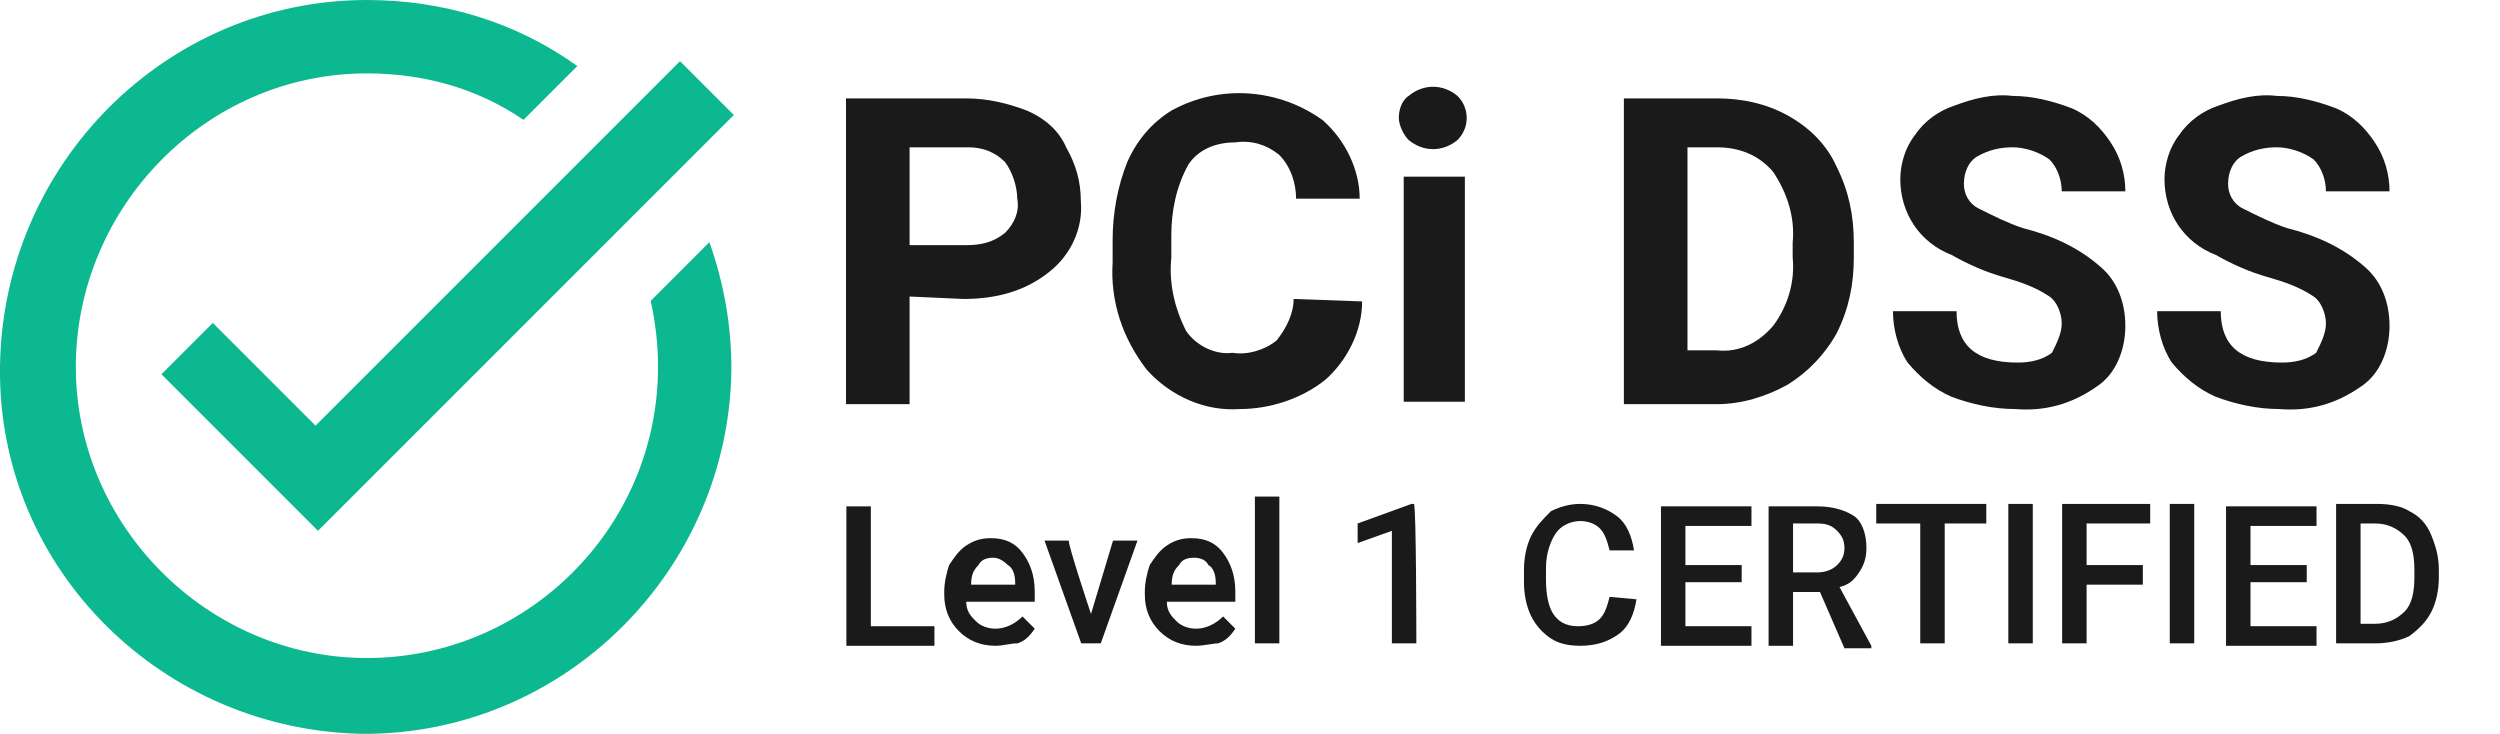 <?xml version="1.0" encoding="utf-8"?>
<!-- Generator: Adobe Illustrator 26.3.1, SVG Export Plug-In . SVG Version: 6.00 Build 0)  -->
<svg version="1.1" id="Layer_2_00000000211423071030730680000001936757656498586559_"
	 xmlns="http://www.w3.org/2000/svg" xmlns:xlink="http://www.w3.org/1999/xlink" x="0px" y="0px" viewBox="0 0 102.2 30"
	 style="enable-background:new 0 0 102.2 30;" xml:space="preserve">
<style type="text/css">
	.st0{fill:#1A1A1A;}
	.st1{fill:#0CB88F;}
</style>
<g id="Group_128" transform="translate(-4730.631 75.861)">
	<g id="Group_127" transform="translate(4998.631 726.139)">
		<g id="Group_119" transform="translate(38.684 1.922)">
			<path id="Path_140" class="st0" d="M-269.5-791.8v4.4h-2.6v-12.5h4.9c0.9,0,1.7,0.2,2.5,0.5c0.7,0.3,1.3,0.8,1.6,1.5
				c0.4,0.7,0.6,1.4,0.6,2.2c0.1,1.1-0.4,2.2-1.3,2.9c-1,0.8-2.2,1.1-3.5,1.1L-269.5-791.8z M-269.5-793.9h2.3
				c0.6,0,1.1-0.1,1.6-0.5c0.4-0.4,0.6-0.9,0.5-1.4c0-0.5-0.2-1.1-0.5-1.5c-0.4-0.4-0.9-0.6-1.5-0.6h-2.4
				C-269.5-797.9-269.5-793.9-269.5-793.9z"/>
			<path id="Path_141" class="st0" d="M-251-791.6c0,1.2-0.6,2.4-1.5,3.2c-1,0.8-2.3,1.2-3.5,1.2c-1.4,0.1-2.8-0.5-3.8-1.6
				c-1-1.3-1.5-2.8-1.4-4.4v-0.9c0-1.1,0.2-2.2,0.6-3.2c0.4-0.9,1-1.6,1.8-2.1c2-1.1,4.4-0.9,6.2,0.4c0.9,0.8,1.5,2,1.5,3.2h-2.6
				c0-0.6-0.2-1.3-0.7-1.8c-0.5-0.4-1.1-0.6-1.8-0.5c-0.8,0-1.5,0.3-1.9,0.9c-0.5,0.9-0.7,1.9-0.7,2.9v0.9c-0.1,1,0.1,2,0.6,3
				c0.4,0.6,1.2,1,1.9,0.9c0.6,0.1,1.3-0.1,1.8-0.5c0.4-0.5,0.7-1.1,0.7-1.7C-253.8-791.7-251-791.6-251-791.6z"/>
			<path id="Path_142" class="st0" d="M-249.5-799.1c0-0.3,0.1-0.7,0.4-0.9c0.6-0.5,1.4-0.5,2,0c0.5,0.5,0.5,1.3,0,1.8
				c-0.6,0.5-1.4,0.5-2,0C-249.3-798.4-249.5-798.8-249.5-799.1 M-246.8-787.5h-2.5v-9.2h2.5V-787.5z"/>
			<path id="Path_143" class="st0" d="M-240.3-787.5v-12.4h3.8c1,0,2,0.2,2.9,0.7c0.9,0.5,1.6,1.2,2,2.1c0.5,1,0.7,2,0.7,3.1v0.6
				c0,1.1-0.2,2.1-0.7,3.1c-0.5,0.9-1.2,1.6-2,2.1c-0.9,0.5-1.9,0.8-2.9,0.8h-3.8C-240.3-787.4-240.3-787.5-240.3-787.5z
				 M-237.7-797.9v8.3h1.2c0.9,0.1,1.7-0.3,2.3-1c0.6-0.8,0.9-1.8,0.8-2.8v-0.6c0.1-1-0.2-2-0.8-2.9c-0.6-0.7-1.4-1-2.3-1
				C-236.5-797.9-237.7-797.9-237.7-797.9z"/>
			<path id="Path_144" class="st0" d="M-222.4-790.7c0-0.4-0.2-0.9-0.5-1.1c-0.6-0.4-1.2-0.6-1.9-0.8c-0.7-0.2-1.4-0.5-2.1-0.9
				c-1.3-0.5-2.1-1.7-2.1-3.1c0-0.6,0.2-1.3,0.6-1.8c0.4-0.6,1-1,1.6-1.2c0.8-0.3,1.6-0.5,2.4-0.4c0.8,0,1.6,0.2,2.4,0.5
				c0.7,0.3,1.2,0.8,1.6,1.4c0.4,0.6,0.6,1.3,0.6,2h-2.6c0-0.5-0.2-1-0.5-1.3c-0.4-0.3-1-0.5-1.5-0.5s-1,0.1-1.5,0.4
				c-0.3,0.2-0.5,0.6-0.5,1.1c0,0.4,0.2,0.8,0.6,1c0.6,0.3,1.2,0.6,1.8,0.8c1.2,0.3,2.3,0.8,3.2,1.6c0.7,0.6,1,1.5,1,2.4
				c0,1-0.4,2-1.2,2.5c-1,0.7-2.1,1-3.3,0.9c-0.9,0-1.8-0.2-2.6-0.5c-0.7-0.3-1.3-0.8-1.8-1.4c-0.4-0.6-0.6-1.4-0.6-2.1h2.6
				c0,1.4,0.8,2.1,2.5,2.1c0.5,0,1-0.1,1.4-0.4C-222.6-789.9-222.4-790.3-222.4-790.7"/>
			<path id="Path_145" class="st0" d="M-211.6-790.7c0-0.4-0.2-0.9-0.5-1.1c-0.6-0.4-1.2-0.6-1.9-0.8c-0.7-0.2-1.4-0.5-2.1-0.9
				c-1.3-0.5-2.1-1.7-2.1-3.1c0-0.6,0.2-1.3,0.6-1.8c0.4-0.6,1-1,1.6-1.2c0.8-0.3,1.6-0.5,2.4-0.4c0.8,0,1.6,0.2,2.4,0.5
				c0.7,0.3,1.2,0.8,1.6,1.4c0.4,0.6,0.6,1.3,0.6,2h-2.6c0-0.5-0.2-1-0.5-1.3c-0.4-0.3-1-0.5-1.5-0.5s-1,0.1-1.5,0.4
				c-0.3,0.2-0.5,0.6-0.5,1.1c0,0.4,0.2,0.8,0.6,1c0.6,0.3,1.2,0.6,1.8,0.8c1.2,0.3,2.3,0.8,3.2,1.6c0.7,0.6,1,1.5,1,2.4
				c0,1-0.4,2-1.2,2.5c-1,0.7-2.1,1-3.3,0.9c-0.9,0-1.8-0.2-2.6-0.5c-0.7-0.3-1.3-0.8-1.8-1.4c-0.4-0.6-0.6-1.4-0.6-2.1h2.6
				c0,1.4,0.8,2.1,2.5,2.1c0.5,0,1-0.1,1.4-0.4C-211.8-789.9-211.6-790.3-211.6-790.7"/>
		</g>
		<g>
			<g>
				<path class="st0" d="M-201.1-777.5c-0.1,0.6-0.3,1.1-0.7,1.4c-0.4,0.3-0.9,0.5-1.6,0.5c-0.5,0-0.9-0.1-1.2-0.3s-0.6-0.5-0.8-0.9
					c-0.2-0.4-0.3-0.9-0.3-1.4v-0.5c0-0.5,0.1-1,0.3-1.4c0.2-0.4,0.5-0.7,0.8-1c0.4-0.2,0.8-0.3,1.2-0.3c0.6,0,1.1,0.2,1.5,0.5
					c0.4,0.3,0.6,0.8,0.7,1.4h-1c-0.1-0.4-0.2-0.7-0.4-0.9c-0.2-0.2-0.5-0.3-0.8-0.3c-0.4,0-0.8,0.2-1,0.5c-0.2,0.3-0.4,0.8-0.4,1.4
					v0.5c0,0.6,0.1,1.1,0.3,1.4c0.2,0.3,0.5,0.5,1,0.5c0.4,0,0.7-0.1,0.9-0.3c0.2-0.2,0.3-0.5,0.4-0.9L-201.1-777.5L-201.1-777.5z"
					/>
				<path class="st0" d="M-196.8-778.2h-2.3v1.8h2.7v0.8h-3.7v-5.7h3.7v0.8h-2.7v1.6h2.3C-196.8-779-196.8-778.2-196.8-778.2z"/>
				<path class="st0" d="M-193.6-777.8h-1.1v2.2h-1v-5.7h2c0.7,0,1.2,0.2,1.5,0.4s0.5,0.7,0.5,1.3c0,0.4-0.1,0.7-0.3,1
					c-0.2,0.3-0.4,0.5-0.8,0.6l1.3,2.4v0.1h-1.1L-193.6-777.8z M-194.7-778.6h1c0.3,0,0.6-0.1,0.8-0.3c0.2-0.2,0.3-0.4,0.3-0.7
					s-0.1-0.5-0.3-0.7c-0.2-0.2-0.4-0.3-0.8-0.3h-1V-778.6z"/>
				<path class="st0" d="M-186.7-780.6h-1.8v4.9h-1v-4.9h-1.8v-0.8h4.5V-780.6z"/>
				<path class="st0" d="M-184.9-775.7h-1v-5.7h1V-775.7z"/>
				<path class="st0" d="M-180.4-778.1h-2.3v2.4h-1v-5.7h3.6v0.8h-2.6v1.7h2.3C-180.4-778.9-180.4-778.1-180.4-778.1z"/>
				<path class="st0" d="M-178.3-775.7h-1v-5.7h1V-775.7z"/>
				<path class="st0" d="M-173.7-778.2h-2.3v1.8h2.7v0.8h-3.7v-5.7h3.7v0.8h-2.7v1.6h2.3C-173.7-779-173.7-778.2-173.7-778.2z"/>
				<path class="st0" d="M-172.5-775.7v-5.7h1.7c0.5,0,1,0.1,1.3,0.3c0.4,0.2,0.7,0.5,0.9,1s0.3,0.9,0.3,1.4v0.3
					c0,0.5-0.1,1-0.3,1.4s-0.5,0.7-0.9,1c-0.4,0.2-0.9,0.3-1.4,0.3H-172.5L-172.5-775.7z M-171.5-780.6v4.1h0.6
					c0.5,0,0.9-0.2,1.2-0.5s0.4-0.8,0.4-1.4v-0.3c0-0.6-0.1-1.1-0.4-1.4c-0.3-0.3-0.7-0.5-1.2-0.5L-171.5-780.6L-171.5-780.6z"/>
			</g>
			<g>
				<path class="st0" d="M-232.4-776.4h2.6v0.8h-3.6v-5.7h1V-776.4z"/>
				<path class="st0" d="M-227.3-775.6c-0.6,0-1.1-0.2-1.5-0.6c-0.4-0.4-0.6-0.9-0.6-1.5v-0.1c0-0.4,0.1-0.8,0.2-1.1
					c0.2-0.3,0.4-0.6,0.7-0.8c0.3-0.2,0.6-0.3,1-0.3c0.6,0,1,0.2,1.3,0.6c0.3,0.4,0.5,0.9,0.5,1.6v0.4h-2.8c0,0.4,0.2,0.6,0.4,0.8
					s0.5,0.3,0.8,0.3c0.4,0,0.8-0.2,1.1-0.5l0.5,0.5c-0.2,0.3-0.4,0.5-0.7,0.6C-226.7-775.7-227-775.6-227.3-775.6L-227.3-775.6z
					 M-227.4-779.2c-0.3,0-0.5,0.1-0.6,0.3c-0.2,0.2-0.3,0.4-0.3,0.8h1.8v-0.1c0-0.3-0.1-0.6-0.3-0.7
					C-227-779.1-227.2-779.2-227.4-779.2z"/>
				<path class="st0" d="M-223.4-776.9l0.9-3h1l-1.5,4.2h-0.8l-1.5-4.2h1C-224.4-779.9-223.4-776.9-223.4-776.9z"/>
				<path class="st0" d="M-219.1-775.6c-0.6,0-1.1-0.2-1.5-0.6s-0.6-0.9-0.6-1.5v-0.1c0-0.4,0.1-0.8,0.2-1.1
					c0.2-0.3,0.4-0.6,0.7-0.8c0.3-0.2,0.6-0.3,1-0.3c0.6,0,1,0.2,1.3,0.6c0.3,0.4,0.5,0.9,0.5,1.6v0.4h-2.8c0,0.4,0.2,0.6,0.4,0.8
					s0.5,0.3,0.8,0.3c0.4,0,0.8-0.2,1.1-0.5l0.5,0.5c-0.2,0.3-0.4,0.5-0.7,0.6C-218.4-775.7-218.8-775.6-219.1-775.6L-219.1-775.6z
					 M-219.2-779.2c-0.3,0-0.5,0.1-0.6,0.3c-0.2,0.2-0.3,0.4-0.3,0.8h1.8v-0.1c0-0.3-0.1-0.6-0.3-0.7
					C-218.7-779.1-218.9-779.2-219.2-779.2z"/>
				<path class="st0" d="M-215.7-775.7h-1v-6h1V-775.7z"/>
				<path class="st0" d="M-210.1-775.7h-1v-4.6l-1.4,0.5v-0.8l2.2-0.8h0.1C-210.1-781.4-210.1-775.7-210.1-775.7z"/>
			</g>
		</g>
		<g id="Group_120" transform="translate(0)">
			<g>
				<defs>
					<rect id="SVGID_1_" x="-267.6" y="-802" width="30" height="30"/>
				</defs>
				<clipPath id="SVGID_00000150808741056030760990000003690805966187826048_">
					<use xlink:href="#SVGID_1_"  style="overflow:visible;"/>
				</clipPath>
			</g>
		</g>
	</g>
</g>
<g>
	<g id="Group_120-2" transform="translate(0 0)">
		<path id="Path_184" class="st1" d="M30,4.7l-17,17l-6.4-6.4l2.1-2.1l4.2,4.2L27.8,2.5C27.8,2.5,30,4.7,30,4.7z M26.6,12.3
			c0.2,0.9,0.3,1.8,0.3,2.7c0,6.6-5.4,11.9-11.9,11.9S3.1,21.5,3.1,15S8.4,3,15,3l0,0c2.3,0,4.5,0.6,6.4,1.9l2.2-2.2
			C21.1,0.9,18.1,0,15,0C6.8,0,0.1,6.7,0,15s6.7,14.9,14.9,15c8.2,0,14.9-6.7,15-14.9c0-1.8-0.3-3.5-0.9-5.2L26.6,12.3
			C26.6,12.3,26.6,12.3,26.6,12.3z"/>
	</g>
</g>
</svg>
